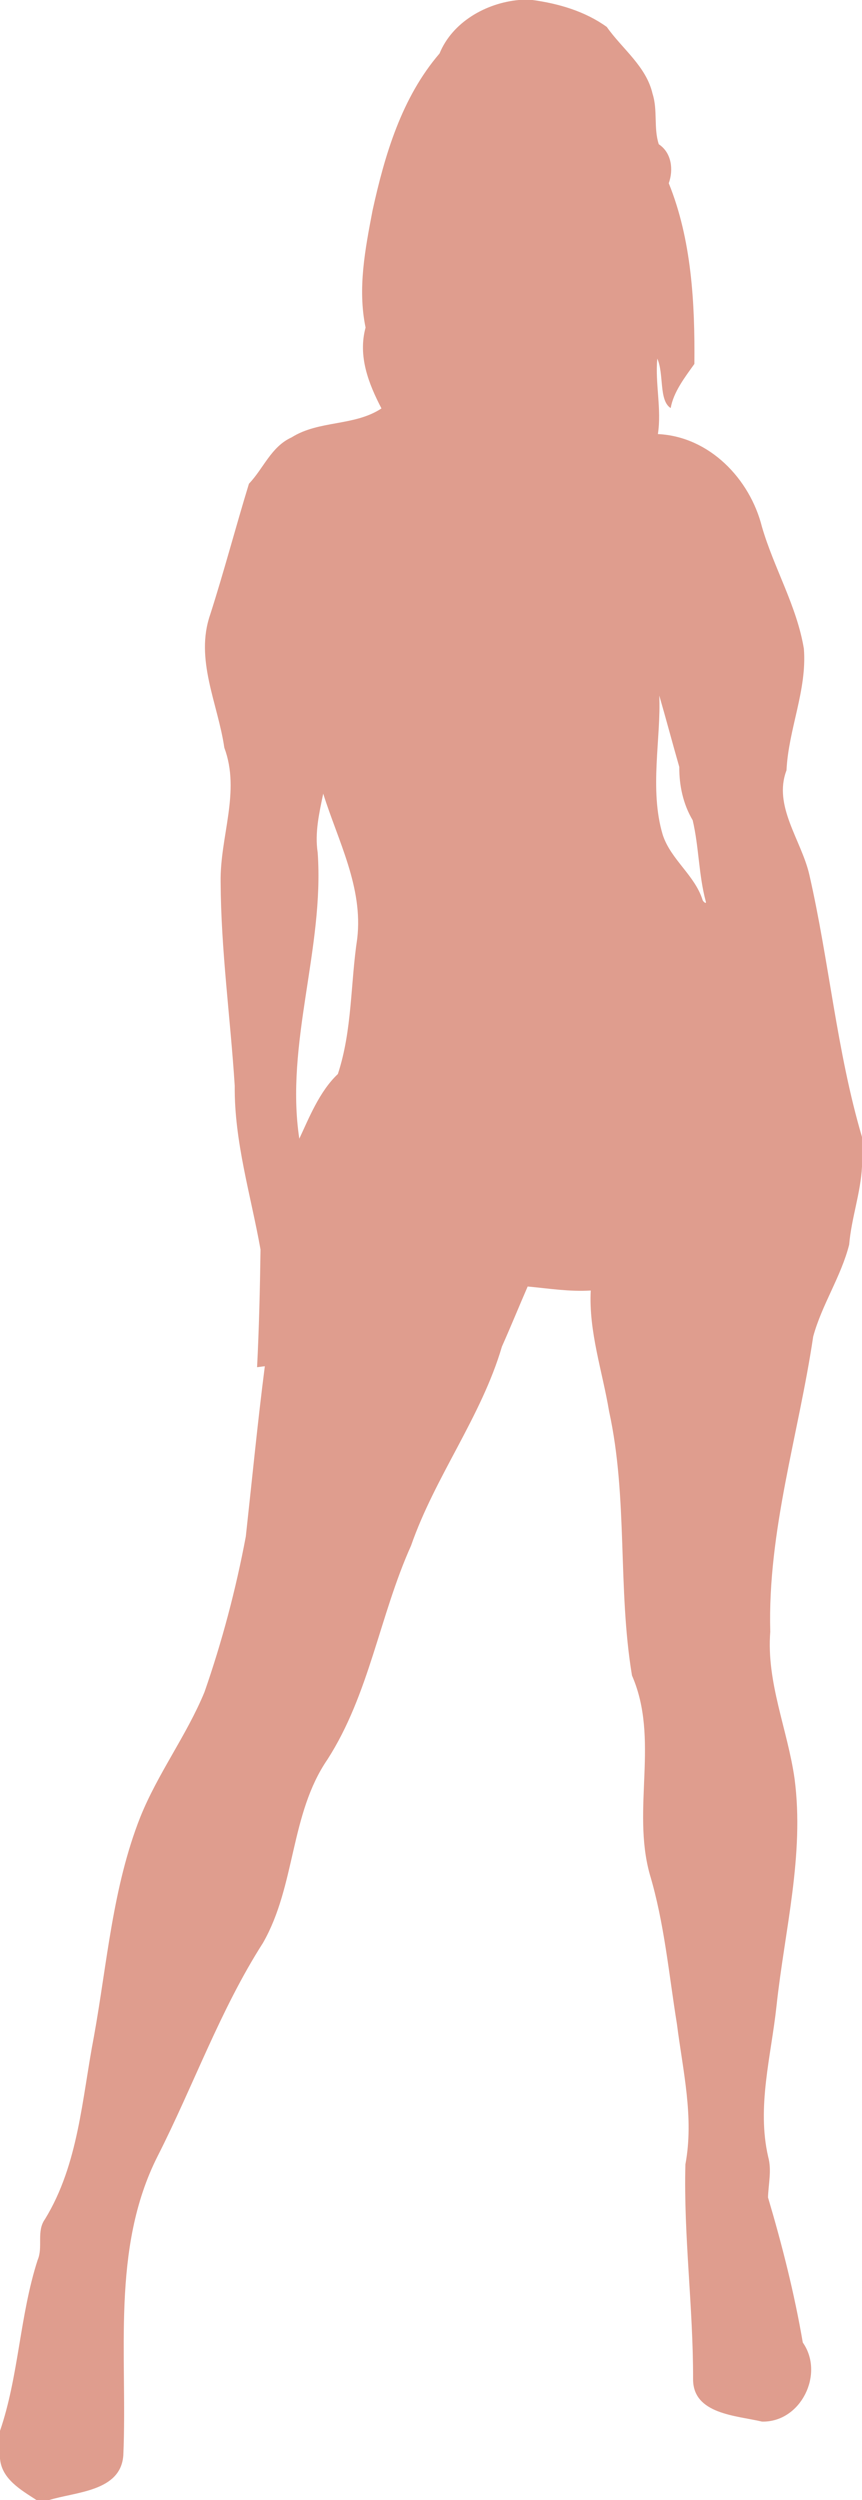 <?xml version="1.0" encoding="UTF-8" standalone="no"?><svg xmlns="http://www.w3.org/2000/svg" xmlns:xlink="http://www.w3.org/1999/xlink" fill="#df9d8e" height="1664" preserveAspectRatio="xMidYMid meet" version="1" viewBox="-0.0 -0.0 574.0 1664.0" width="574" zoomAndPan="magnify"><g id="change1_1"><path d="m431.8 0c-27.288 2.525-55.262 18.363-65.938 44.488-31.512 36.675-45.589 84.262-55.764 130.6-6.112 32.025-12.55 64.925-5.812 97.412-6.438 23.8 2.426 46.551 13.238 67.301-22.688 14.962-52 9.674-74.85 24.111-17.05 7.713-23.35 25.9-35.463 38.525-11.062 36.112-20.675 72.75-32.225 108.79-12.988 37.3 6.386 74.088 11.736 110.86 13.65 36.662-3.699 73.8-3.074 111.78 0.275 56.7 8.124 112.99 11.736 169.5-0.463 46.338 13.4 90.937 21.463 136.16-0.45 32.612-1.224 65.312-2.861 97.938 2.15-0.237 4.287-0.613 6.449-0.812-6.062 47.138-10.638 94.449-15.838 141.67-8.238 43.862-19.712 87.251-34.387 129.39-14.912 36.138-38.876 67.736-53.451 104.05-23.038 58.288-27.537 121.48-38.6 182.65-9.887 51.275-12.725 106.08-40.662 151.74-7.4 10.225-1.462 23.161-6.162 34.049-14.95 46.275-15.713 96.651-31.338 142.18v23.051c1.413 17.088 17.625 26.224 30.525 34.574h10.088c22.562-7.013 60.024-7.1 62.049-37.438 3.562-82.975-10.4-171.9 28.588-248.82 29.862-58.788 51.988-121.59 87.65-177.34 27.3-47.625 22.463-107.04 53.65-152.59 34.85-54.188 43.425-119.71 69.6-177.91 20-57.525 58.462-107.15 75.637-165.61 7.375-16.562 14.212-33.374 21.438-49.986 17.45 1.637 34.851 4.448 52.488 3.336-1.738 34.288 9.725 67.151 15.287 100.58 15.8 72.238 7.001 147.22 19.051 219.72 23 52.8-0.313 110.86 14.762 165.26 12.175 40.688 15.912 83.088 22.662 124.84 4.9 38.6 14.325 77.6 7.037 116.56-1.562 59.475 6.514 118.8 6.389 178.51-0.312 29.5 36.124 30.474 57.387 35.549 32.35 0.713 52.212-39.775 33.938-65.787-6.987-40.762-17.175-81.062-28.963-120.75 0.35-11.188 3.214-22.588 0.164-33.688-9.625-41.725 2.474-84 6.924-125.59 6.737-62.775 23.337-125.54 15.037-188.99-5.787-40.938-23.574-80.188-20.236-122.28-2.3-83.6 23.536-163.76 35.736-245.65 7.15-26.375 23.2-49.862 29.938-76.438 1.863-22.1 9.538-42.787 10.676-64.912v-24.625c-21.038-71.312-27.3-146-43.85-218.33-6.65-28.775-30.301-57.124-18.988-86.762 1.613-34.162 17.188-66.724 14.463-101.14-5.862-35.575-24.9-67.064-34.9-101.45-9.988-39.838-43.711-75.113-86.611-77.15 3.212-20.875-2.401-41.936-0.514-62.799 5.725 12.712 1.162 34.886 11.162 41.174 2.35-13.338 11.614-25.373 19.727-36.711 0.5-50.425-2.301-103.43-21.326-150.35 4.05-11.3 2.389-25.399-8.299-32.424-4.412-13.288-0.788-28.337-5.176-41.937-5.237-22.912-25.187-37.3-38.1-55.65-17.988-12.988-40.025-19.462-61.875-22.438h-11.412zm116.95 578.65c5.65 19.45 11.001 39.75 16.676 59.475-0.163 15.338 3.249 31.037 11.137 44.262 5.25 22.312 4.95 45.551 10.938 67.738 0.625 2.587-2.526-0.338-2.676-1.338-6.5-20.688-26.45-33.612-33.188-54.262-11.325-37.812-1.299-80.538-2.887-115.88zm-279.71 81.637c12.325 39.388 33.326 77.912 28.301 120.6-5.688 37.638-4.088 76.1-16.113 112.65-15.45 14.525-24.287 37.212-32.1 53.812-11.925-79.175 20.913-158.24 15.301-238.05-2.525-16.55 1.274-32.914 4.611-49.014z" fill="inherit" transform="scale(.8)"/></g></svg>